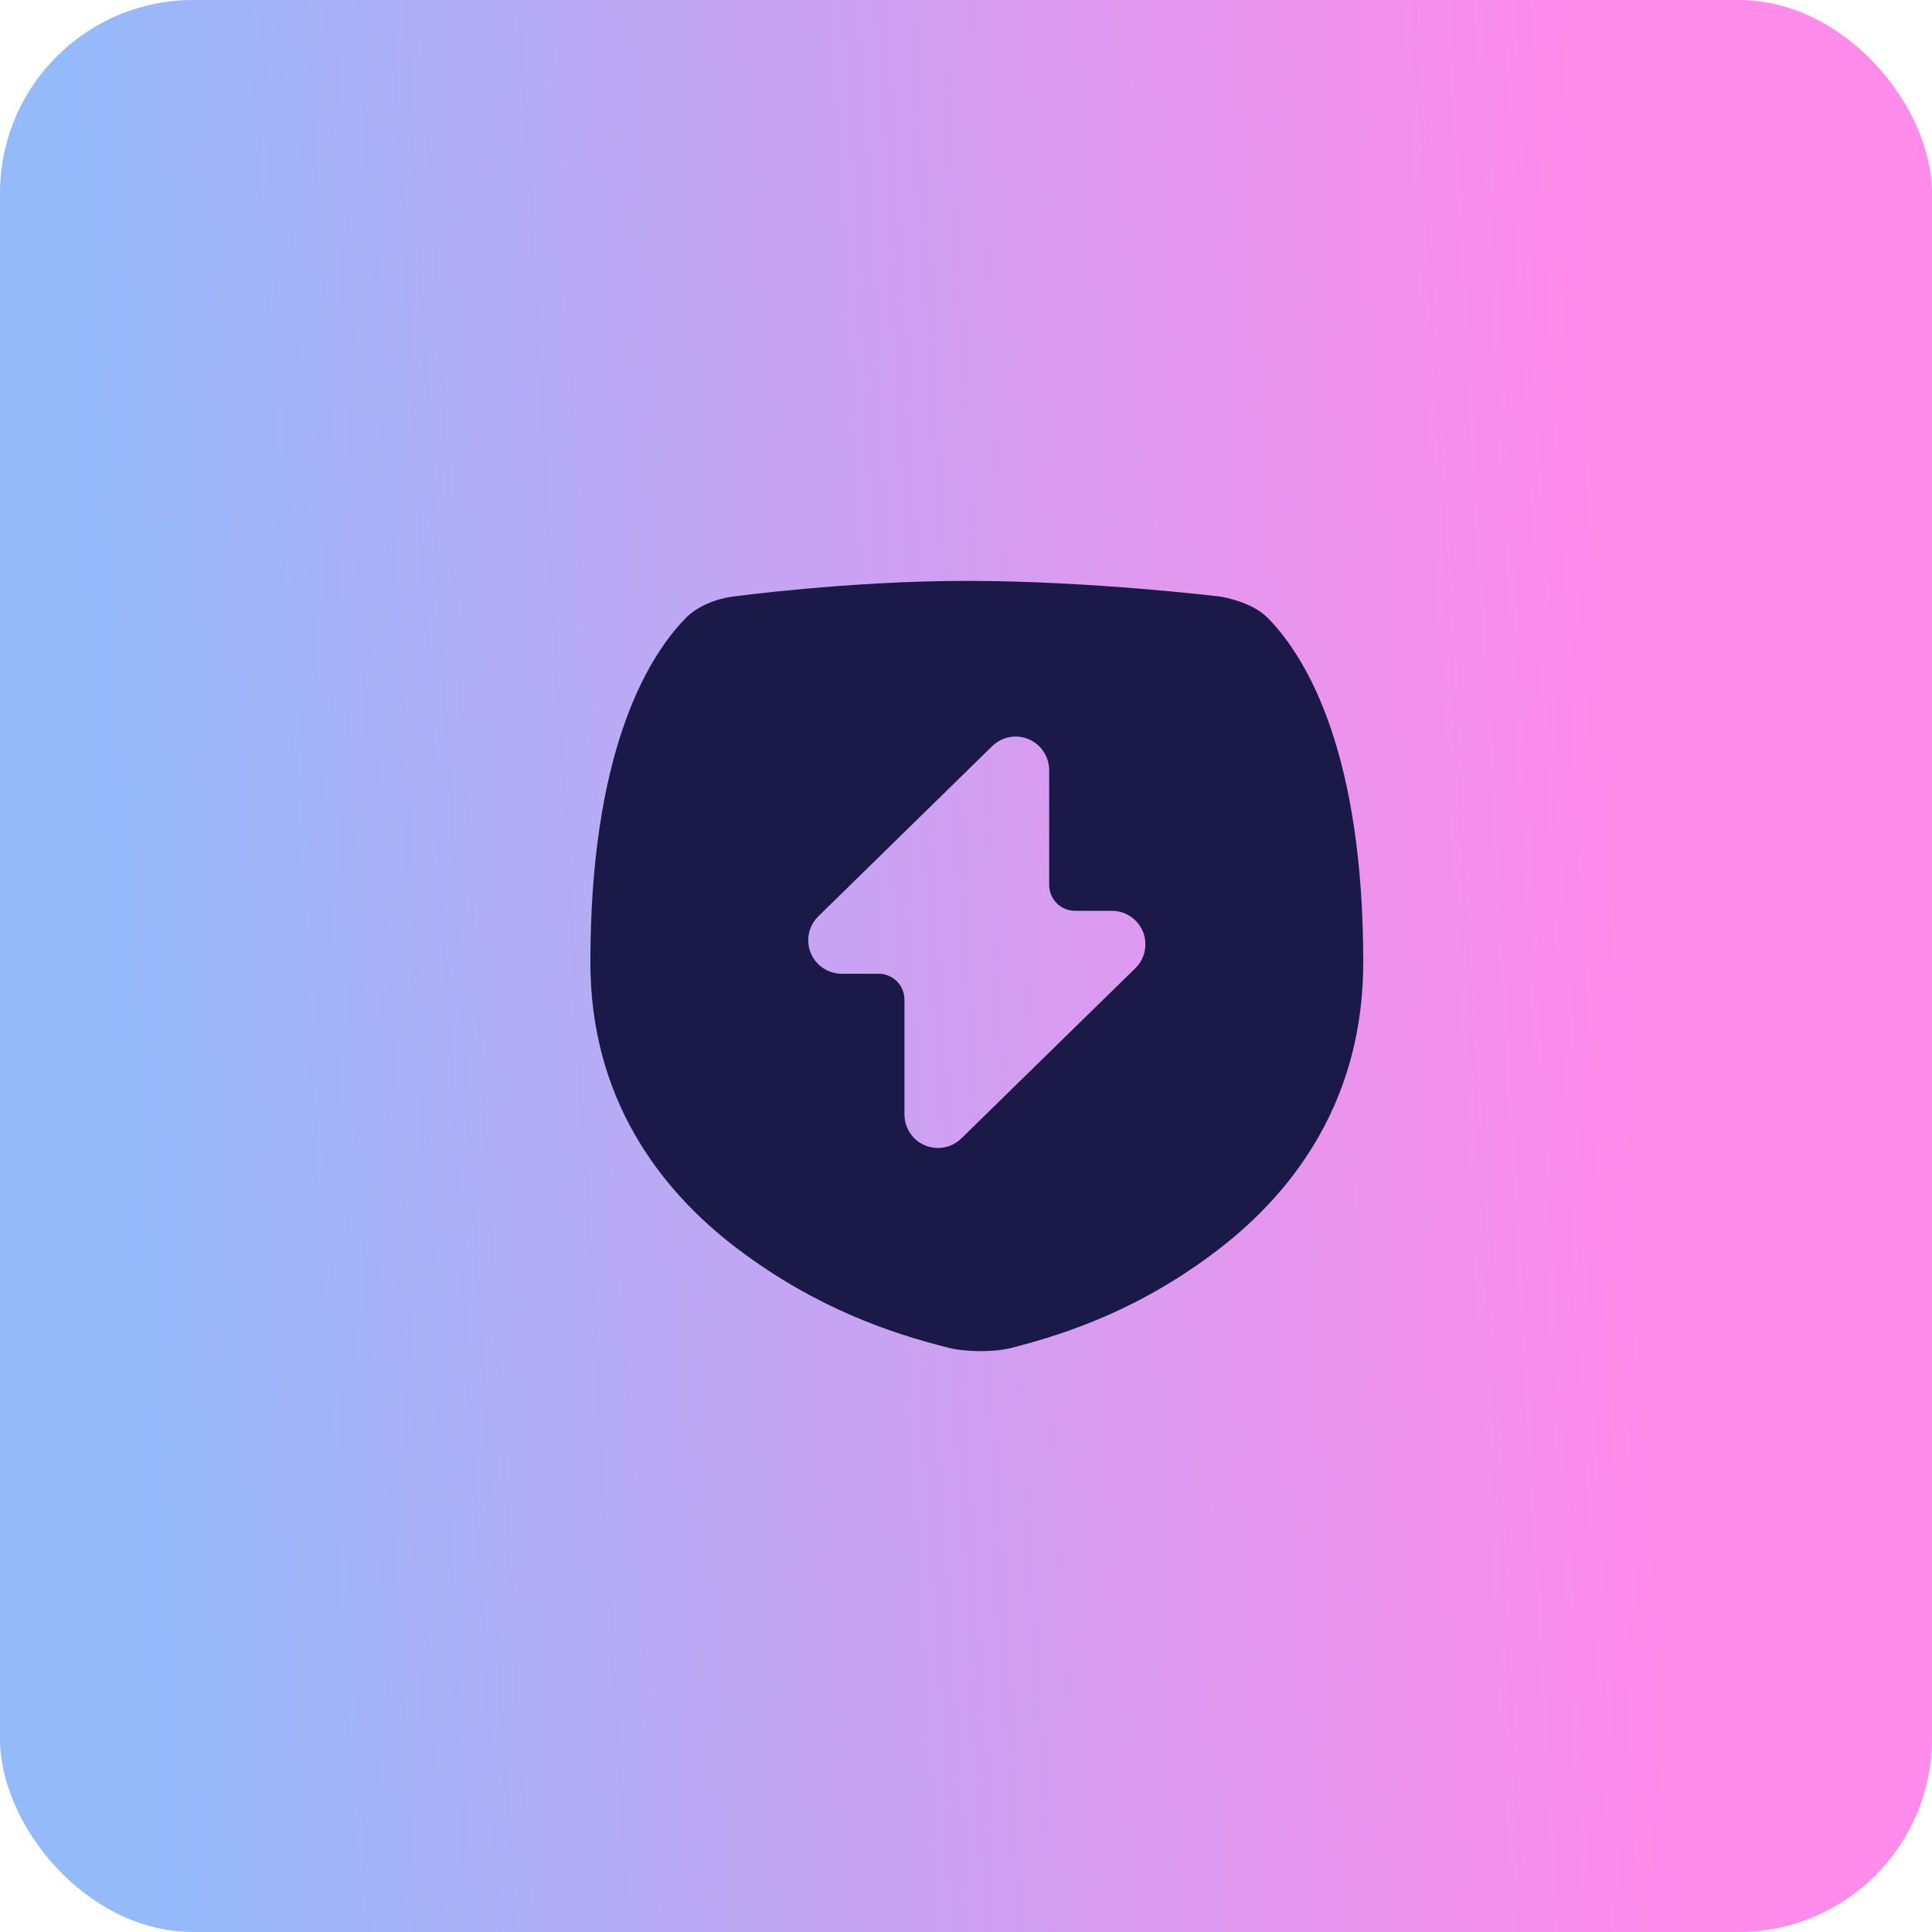 <svg width="50" height="50" viewBox="0 0 50 50" fill="none" xmlns="http://www.w3.org/2000/svg">
<rect width="50" height="50" rx="5" fill="url(#paint0_linear_1494_13296)"/>
<path fill-rule="evenodd" clip-rule="evenodd" d="M17.745 15.997C18.037 15.699 18.509 15.502 18.942 15.443C18.942 15.443 21.937 15.033 25.017 15.033C28.27 15.033 31.615 15.444 31.615 15.444C32.052 15.531 32.522 15.698 32.814 15.997C33.879 17.083 35.281 19.59 35.281 24.906C35.281 28.372 33.577 30.762 31.55 32.323C29.567 33.849 27.682 34.498 26.189 34.88C25.75 34.997 25.017 34.997 24.548 34.88C23.056 34.506 21.129 33.856 19.109 32.335C17.042 30.78 15.279 28.39 15.279 24.909C15.279 19.59 16.684 17.083 17.745 15.997ZM26.286 19.062C26.765 19.063 27.152 19.452 27.152 19.931H27.153V22.903C27.153 23.273 27.453 23.572 27.822 23.572H28.774C28.89 23.571 29.005 23.594 29.112 23.639C29.219 23.684 29.316 23.75 29.397 23.833C29.731 24.176 29.724 24.725 29.381 25.059L24.88 29.462C24.718 29.622 24.499 29.71 24.272 29.71C23.793 29.709 23.406 29.32 23.407 28.842V25.869C23.407 25.5 23.108 25.201 22.738 25.201H21.786C21.67 25.201 21.555 25.178 21.448 25.133C21.341 25.088 21.244 25.022 21.163 24.939C20.829 24.597 20.836 24.048 21.179 23.714L25.678 19.31C25.84 19.151 26.059 19.062 26.286 19.062Z" fill="#1B1948"/>
<defs>
<linearGradient id="paint0_linear_1494_13296" x1="3.088" y1="32.941" x2="49.973" y2="30.287" gradientUnits="userSpaceOnUse">
<stop stop-color="#94BAFA"/>
<stop offset="0.835" stop-color="#FF8BEB"/>
</linearGradient>
</defs>
</svg>
